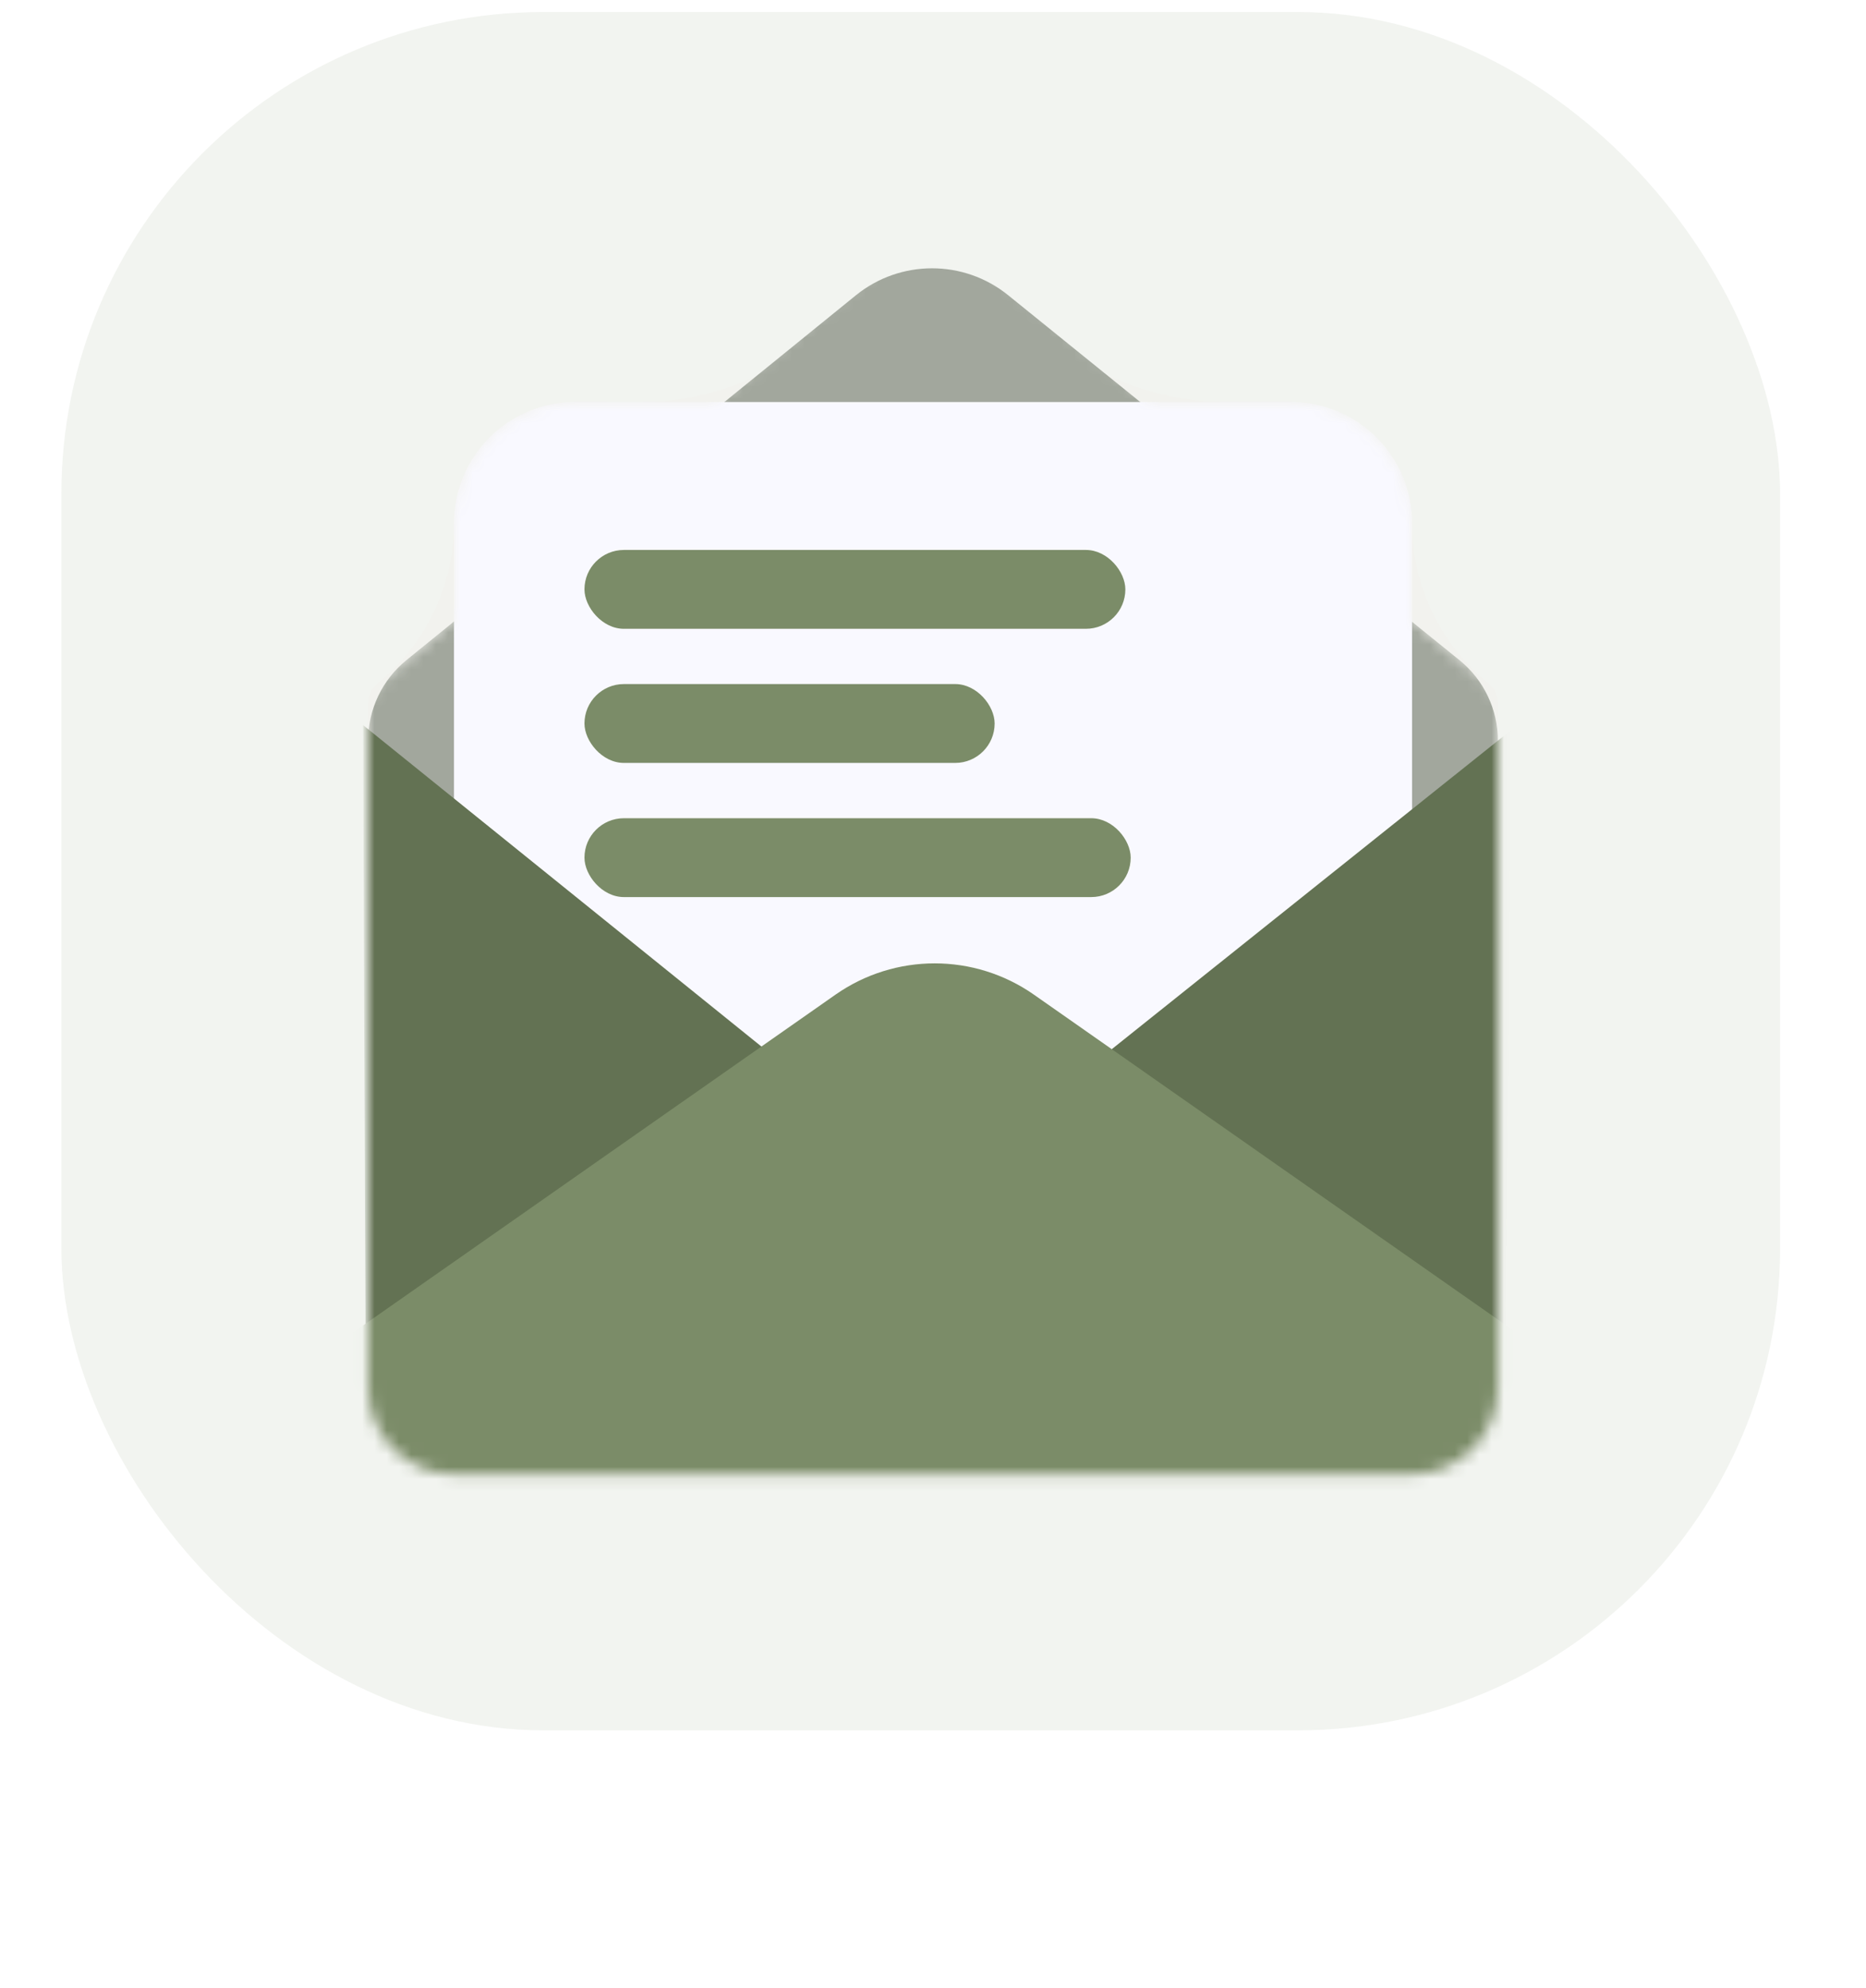 <svg xmlns="http://www.w3.org/2000/svg" width="152" height="162" viewBox="0 0 152 162" fill="none"><rect opacity="0.1" x="5" y="0.979" width="140" height="140" rx="39.268" fill="#7B8C68"></rect><g filter="url(#filter0_d_415_2)"><path d="M52.16 32.759C56.913 32.763 61.539 31.228 65.347 28.383L71.841 23.53C74.267 21.831 77.496 21.831 79.922 23.53L86.835 28.543C90.567 31.25 95.055 32.716 99.665 32.733L105.161 32.755C110.606 32.755 115.021 37.169 115.021 42.614C115.021 47.581 117.219 52.293 121.024 55.485L121.26 55.683C121.739 56.085 122.015 56.677 122.015 57.302V113.082C122.015 116.972 118.862 120.125 114.973 120.125H37.027C33.138 120.125 29.984 116.972 29.984 113.082L29.988 57.302C29.988 56.677 30.264 56.085 30.742 55.683L30.974 55.489C34.78 52.296 36.979 47.582 36.979 42.614C36.979 37.169 41.392 32.755 46.838 32.755L52.16 32.759Z" fill="#FF0000" fill-opacity="0.01"></path></g><mask id="mask0_415_2" style="mask-type:alpha" maskUnits="userSpaceOnUse" x="29" y="19" width="94" height="102"><path d="M58.075 32.754L71.959 21.106C74.385 19.407 77.614 19.407 80.04 21.106L93.926 32.754H105.161C110.606 32.754 115.021 37.168 115.021 42.613V50.449L121.26 55.682C121.739 56.084 122.015 56.676 122.015 57.301V113.081C122.015 116.971 118.862 120.124 114.973 120.124H37.027C33.138 120.124 29.984 116.971 29.984 113.081L29.988 57.301C29.988 56.676 30.264 56.084 30.742 55.682L36.979 50.451V42.613C36.979 37.168 41.392 32.754 46.838 32.754H58.075Z" fill="#EBE9FF"></path></mask><g mask="url(#mask0_415_2)"><path d="M69.71 24.065L33.112 53.779C31.135 55.384 29.988 57.794 29.987 60.339L29.984 113.081C29.984 116.97 33.137 120.123 37.027 120.123H114.973C118.862 120.123 122.015 116.97 122.015 113.081V60.349C122.015 57.798 120.862 55.383 118.878 53.779L82.124 24.053C78.503 21.124 73.326 21.129 69.71 24.065Z" fill="#A2A79D"></path><path d="M105.164 32.754C110.609 32.754 115.023 37.168 115.023 42.613L115.023 118.715C115.023 119.493 114.393 120.124 113.615 120.124L38.39 120.124C37.612 120.124 36.981 119.493 36.981 118.715L36.981 42.613C36.981 37.168 41.395 32.754 46.841 32.754L105.164 32.754Z" fill="#F9F9FF"></path><rect x="47.609" y="66.664" width="44.495" height="6.425" rx="3.213" fill="#7B8C68"></rect><rect x="47.609" y="44.807" width="44.06" height="6.425" rx="3.213" fill="#7B8C68"></rect><rect x="47.609" y="55.734" width="33.412" height="6.425" rx="3.213" fill="#7B8C68"></rect><path d="M65.428 88.013L29.564 59.07L29.813 117.239L65.428 88.013Z" fill="#637253"></path><path d="M86.757 88.522L123.088 59.488L122.584 114.812L86.757 88.522Z" fill="#637253"></path><path d="M14.768 118.364L68.058 81.038C72.909 77.641 79.367 77.641 84.219 81.038L148.482 126.05C149.609 126.84 149.05 128.612 147.674 128.612L18.001 128.612C12.493 128.612 10.257 121.523 14.768 118.364Z" fill="#7B8C68"></path></g><defs><filter id="filter0_d_415_2" x="0.906" y="5.151" width="150.189" height="156.027" filterUnits="userSpaceOnUse" color-interpolation-filters="sRGB"><feGaussianBlur stdDeviation="14.539"></feGaussianBlur></filter></defs></svg>